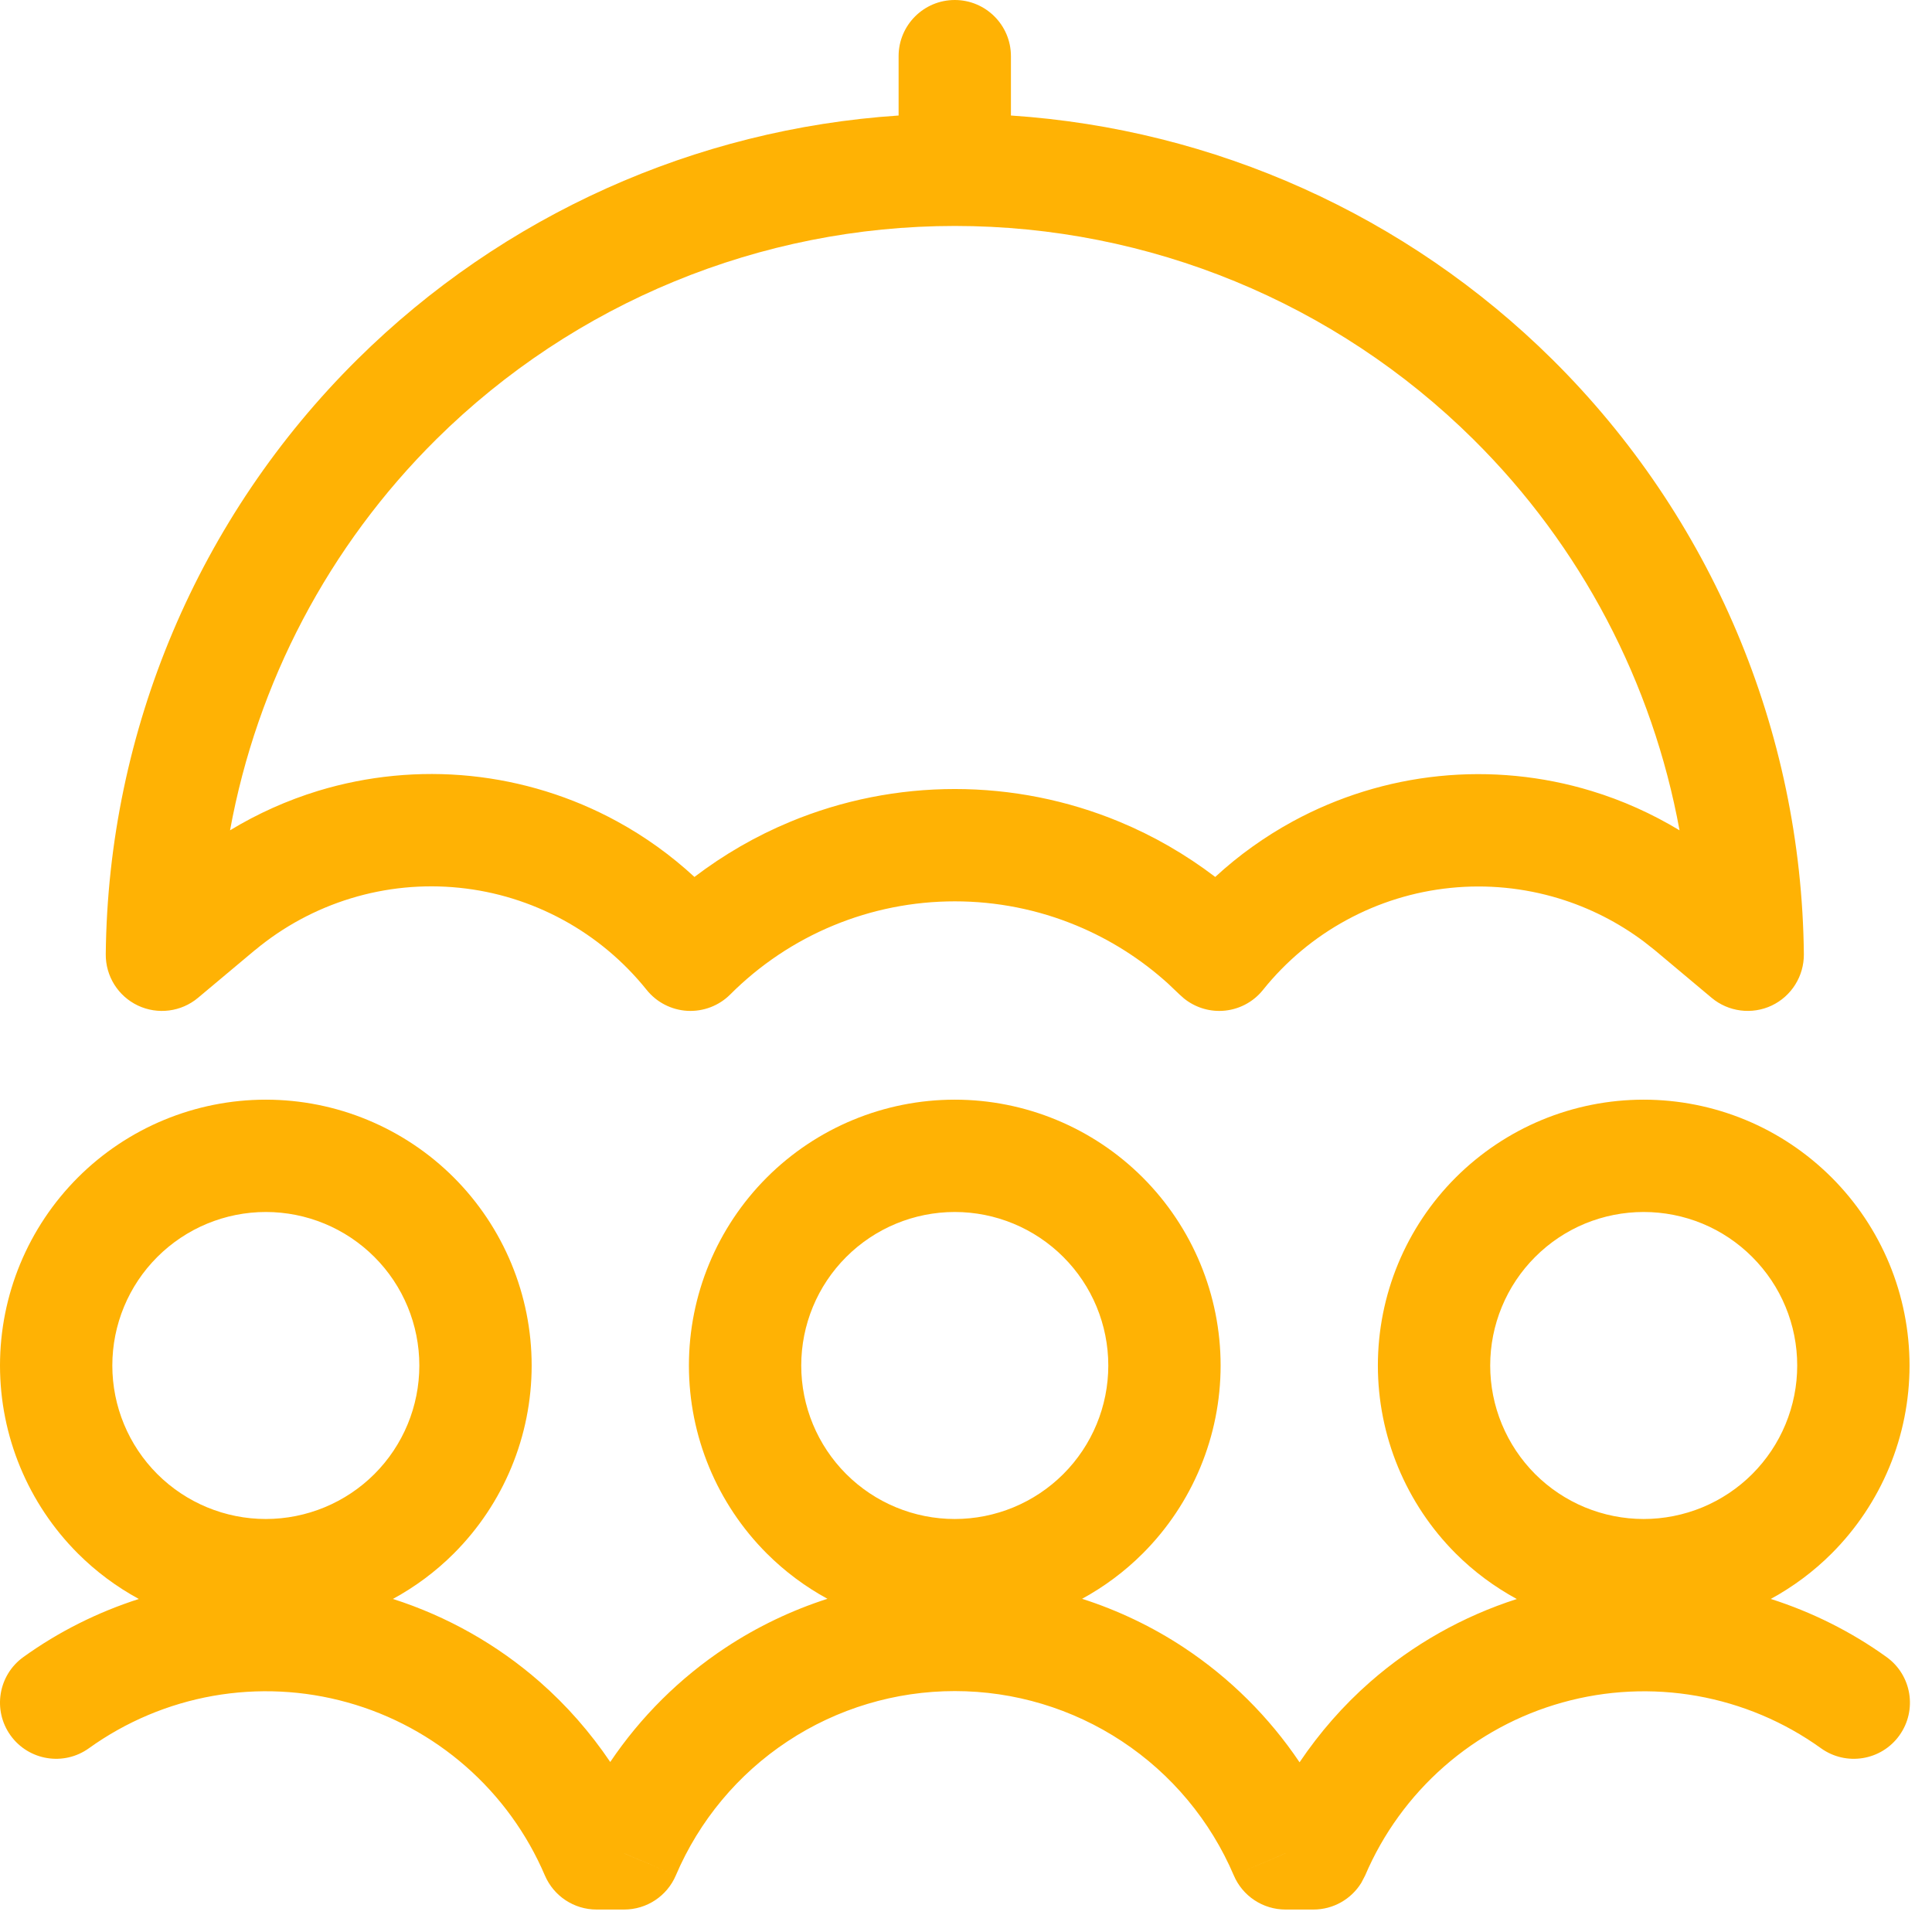 <svg width="43" height="43" viewBox="0 0 43 43" fill="none" xmlns="http://www.w3.org/2000/svg">
<path d="M9.333 30.392C9.333 29.486 8.974 28.616 8.333 27.976C7.692 27.335 6.823 26.975 5.917 26.975C5.011 26.975 4.142 27.335 3.501 27.976C2.86 28.616 2.5 29.485 2.5 30.392C2.5 31.298 2.86 32.167 3.501 32.808C4.142 33.448 5.011 33.808 5.917 33.808C6.823 33.807 7.692 33.448 8.333 32.808C8.974 32.167 9.333 31.298 9.333 30.392ZM20 1.25C20 0.56 20.56 0 21.25 0C21.94 0 22.5 0.56 22.5 1.25V2.571C27.023 2.871 31.305 4.788 34.547 7.997C38.085 11.5 40.097 16.258 40.148 21.237C40.152 21.725 39.873 22.171 39.433 22.38C38.992 22.588 38.469 22.521 38.095 22.208L36.827 21.145L36.587 20.956C36.017 20.529 35.377 20.204 34.694 19.996C33.914 19.759 33.094 19.679 32.283 19.762C31.472 19.844 30.686 20.087 29.97 20.477C29.253 20.866 28.621 21.395 28.111 22.031C27.889 22.309 27.559 22.479 27.204 22.498C26.894 22.515 26.59 22.415 26.351 22.222L26.252 22.134L26 21.894C25.399 21.349 24.709 20.91 23.958 20.599C23.1 20.243 22.181 20.061 21.252 20.061C20.323 20.061 19.404 20.243 18.546 20.599C17.688 20.954 16.908 21.477 16.252 22.134C16.001 22.385 15.654 22.517 15.299 22.498C14.944 22.478 14.613 22.308 14.391 22.03C13.881 21.394 13.25 20.865 12.534 20.475C11.818 20.085 11.032 19.841 10.221 19.759C9.409 19.676 8.59 19.756 7.81 19.994C7.03 20.232 6.305 20.623 5.678 21.145L5.677 21.144L4.406 22.209C4.032 22.522 3.51 22.588 3.069 22.38C2.628 22.171 2.349 21.725 2.354 21.237C2.404 16.258 4.417 11.5 7.955 7.997C11.196 4.788 15.477 2.871 20 2.571V1.25ZM21.251 5.029C16.93 5.029 12.784 6.735 9.714 9.774C7.312 12.153 5.72 15.198 5.12 18.48C5.733 18.108 6.391 17.813 7.08 17.602C8.178 17.268 9.332 17.155 10.474 17.271C11.615 17.388 12.723 17.73 13.73 18.279C14.356 18.62 14.935 19.037 15.456 19.518C16.11 19.02 16.826 18.606 17.588 18.29C18.749 17.808 19.995 17.561 21.252 17.561C22.509 17.561 23.755 17.808 24.916 18.29C25.678 18.606 26.393 19.02 27.047 19.518C27.568 19.037 28.149 18.622 28.774 18.281C29.782 17.733 30.889 17.39 32.03 17.274C33.172 17.158 34.325 17.27 35.423 17.605C36.111 17.814 36.768 18.11 37.381 18.48C36.781 15.198 35.191 12.153 32.788 9.774C29.718 6.735 25.572 5.029 21.251 5.029ZM24.667 30.392C24.667 29.485 24.307 28.616 23.666 27.976C23.025 27.335 22.156 26.975 21.25 26.975C20.344 26.975 19.475 27.335 18.834 27.976C18.193 28.616 17.833 29.485 17.833 30.392C17.833 31.298 18.193 32.167 18.834 32.808C19.475 33.448 20.344 33.808 21.25 33.808C22.156 33.808 23.025 33.448 23.666 32.808C24.307 32.167 24.667 31.298 24.667 30.392ZM40 30.392C40 29.943 39.912 29.498 39.74 29.084C39.569 28.669 39.316 28.293 38.999 27.976C38.682 27.658 38.305 27.406 37.891 27.234C37.476 27.063 37.032 26.975 36.583 26.975C36.134 26.975 35.69 27.063 35.275 27.234C34.861 27.406 34.484 27.658 34.167 27.976C33.85 28.293 33.598 28.67 33.427 29.084C33.255 29.498 33.167 29.943 33.167 30.392C33.167 30.84 33.255 31.285 33.427 31.699C33.599 32.114 33.85 32.49 34.167 32.808C34.484 33.125 34.861 33.376 35.275 33.548C35.69 33.719 36.134 33.808 36.583 33.808C37.032 33.808 37.476 33.719 37.891 33.548C38.305 33.376 38.682 33.125 38.999 32.808C39.316 32.49 39.569 32.114 39.74 31.699C39.912 31.285 40 30.84 40 30.392ZM42.5 30.392C42.5 31.168 42.347 31.938 42.05 32.655C41.752 33.373 41.316 34.026 40.767 34.575C40.365 34.977 39.909 35.316 39.412 35.587C40.331 35.881 41.201 36.314 41.988 36.88C42.549 37.283 42.677 38.064 42.274 38.625C41.872 39.186 41.09 39.313 40.529 38.91C39.708 38.32 38.765 37.923 37.77 37.746C36.774 37.57 35.751 37.619 34.777 37.891C33.803 38.162 32.903 38.649 32.143 39.315C31.382 39.982 30.781 40.811 30.384 41.741L30.298 41.906C30.073 42.271 29.672 42.5 29.234 42.5H28.61C28.11 42.5 27.656 42.201 27.46 41.74L28.61 41.25V41.249L27.46 41.74C26.941 40.523 26.076 39.485 24.972 38.756C23.868 38.026 22.574 37.638 21.251 37.638C19.928 37.638 18.633 38.026 17.529 38.756C16.425 39.485 15.561 40.523 15.042 41.74L13.892 41.249V41.25L15.042 41.74C14.846 42.201 14.393 42.5 13.892 42.5H13.276C12.776 42.5 12.324 42.201 12.127 41.741C11.73 40.811 11.129 39.982 10.368 39.315C9.608 38.649 8.707 38.161 7.732 37.89C6.758 37.618 5.736 37.569 4.74 37.745C3.744 37.922 2.801 38.32 1.979 38.91C1.419 39.313 0.638 39.185 0.235 38.625C-0.168 38.064 -0.04 37.283 0.521 36.88C1.306 36.315 2.174 35.882 3.09 35.588C2.596 35.319 2.138 34.98 1.733 34.575C0.624 33.466 7.07136e-05 31.961 0 30.392C0 28.822 0.624 27.318 1.733 26.208C2.843 25.098 4.348 24.475 5.917 24.475C7.486 24.475 8.991 25.099 10.101 26.208C11.21 27.318 11.833 28.823 11.833 30.392C11.833 31.961 11.21 33.466 10.101 34.575C9.696 34.98 9.239 35.318 8.745 35.587C9.949 35.973 11.063 36.6 12.016 37.435C12.614 37.959 13.139 38.56 13.582 39.216C14.259 38.211 15.131 37.344 16.151 36.67C16.857 36.204 17.62 35.84 18.416 35.584C17.925 35.316 17.469 34.978 17.066 34.575C15.957 33.466 15.333 31.961 15.333 30.392C15.333 28.823 15.957 27.318 17.066 26.208C18.176 25.098 19.681 24.475 21.25 24.475C22.819 24.475 24.324 25.098 25.434 26.208C26.543 27.318 27.167 28.823 27.167 30.392C27.167 31.961 26.543 33.466 25.434 34.575C25.031 34.978 24.575 35.316 24.084 35.584C24.881 35.84 25.645 36.203 26.351 36.67C27.373 37.346 28.246 38.215 28.924 39.223C29.368 38.564 29.893 37.962 30.494 37.435C31.445 36.602 32.557 35.975 33.759 35.589C33.261 35.318 32.802 34.978 32.399 34.575C31.85 34.026 31.415 33.373 31.117 32.655C30.82 31.938 30.667 31.168 30.667 30.392C30.667 29.615 30.82 28.845 31.117 28.127C31.415 27.409 31.85 26.757 32.399 26.208C32.949 25.659 33.602 25.222 34.319 24.925C35.037 24.628 35.806 24.475 36.583 24.475C37.36 24.475 38.13 24.628 38.848 24.925C39.566 25.222 40.217 25.659 40.767 26.208C41.316 26.757 41.752 27.409 42.05 28.127C42.347 28.845 42.5 29.615 42.5 30.392Z" fill="#FFB204"/>
</svg>
